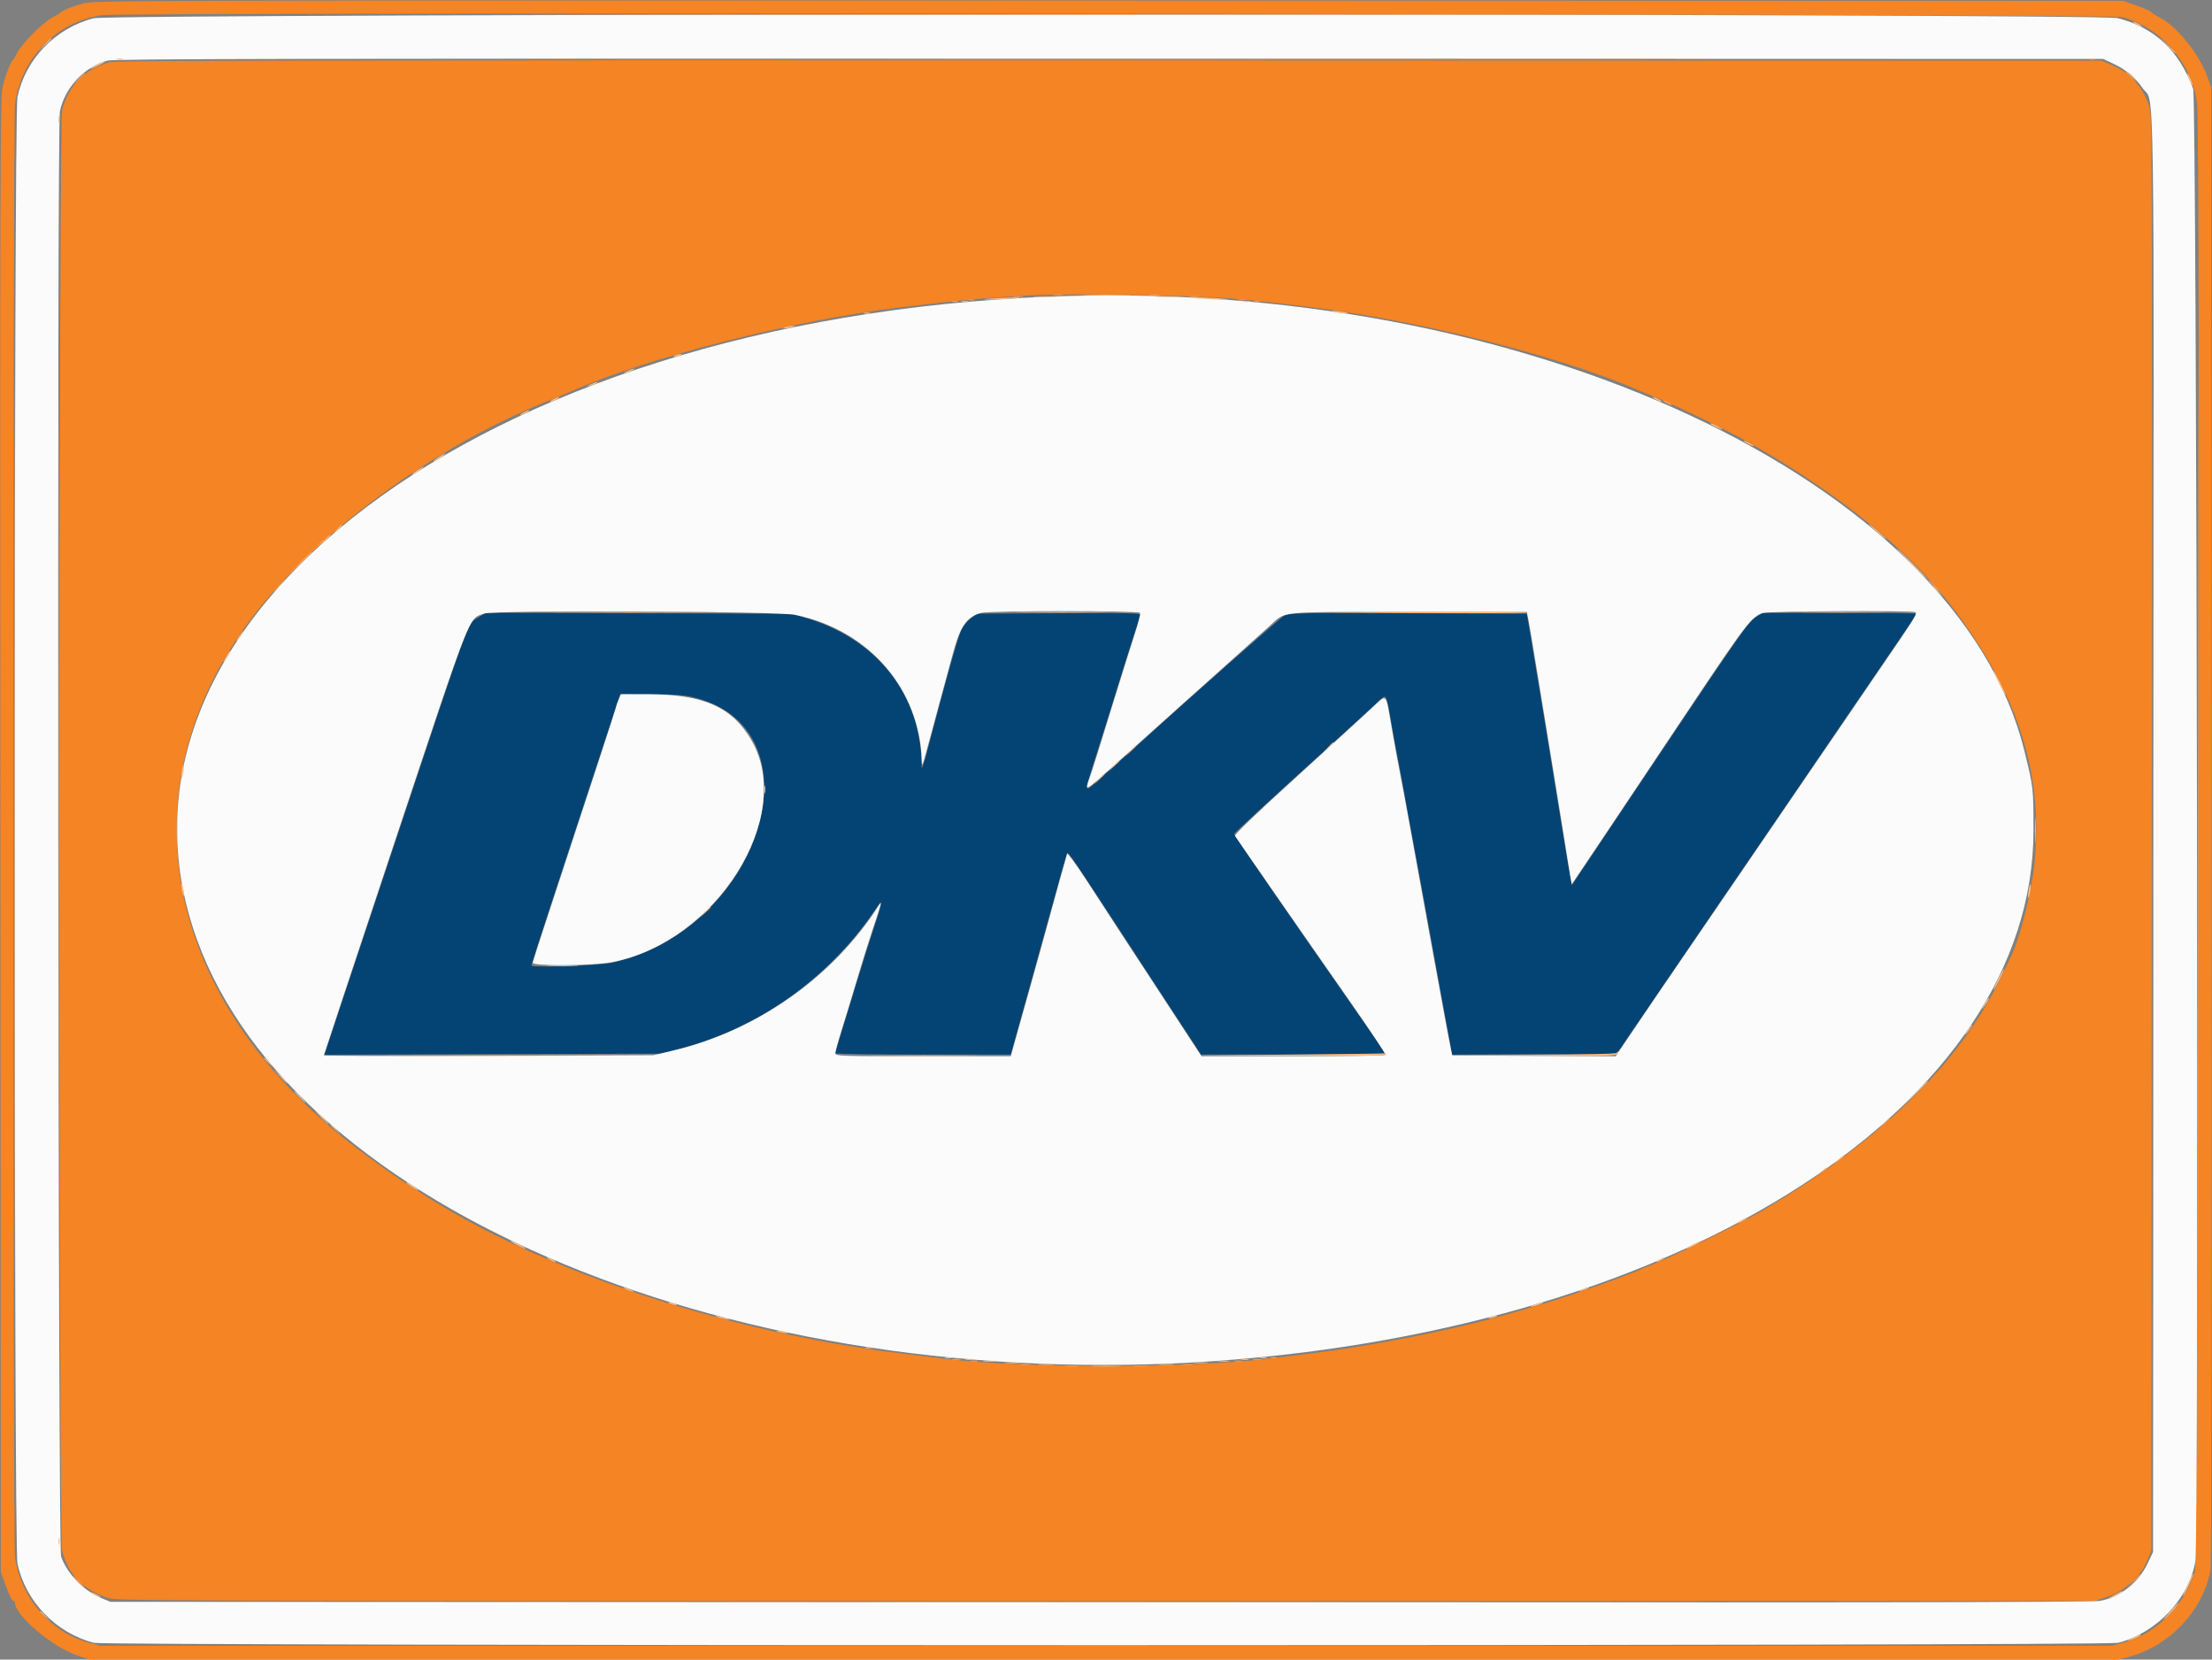 <svg id="svg" xmlns="http://www.w3.org/2000/svg" xmlns:xlink="http://www.w3.org/1999/xlink" width="400" height="300.085" viewBox="0, 0, 400,300.085"><rect x="0" y="0" width="400" height="300.085" fill="#808080" stroke="none"/><g id="svgg"><path id="path0" d="M15.107 0.609 C 13.124 1.122,11.180 1.919,10.811 2.369 C 10.728 2.470,10.120 2.823,9.459 3.153 C 8.799 3.483,7.245 4.767,6.006 6.006 C 4.767 7.245,3.483 8.799,3.153 9.459 C 2.823 10.120,2.456 10.733,2.339 10.821 C 1.903 11.149,0.926 13.729,0.466 15.766 C 0.037 17.668,-0.001 30.548,0.071 151.051 L 0.150 284.234 0.794 286.036 C 1.667 288.481,2.150 289.489,2.451 289.489 C 2.589 289.489,2.703 289.620,2.703 289.779 C 2.703 292.096,9.412 297.789,13.964 299.334 L 16.366 300.150 199.247 300.226 L 382.127 300.303 384.682 299.665 C 392.169 297.798,398.359 291.324,399.726 283.930 C 399.895 283.017,399.974 230.037,399.927 149.096 L 399.850 15.766 399.140 13.814 C 397.637 9.684,393.635 4.742,390.501 3.145 C 389.862 2.819,389.204 2.390,389.039 2.192 C 388.874 1.994,387.658 1.454,386.336 0.991 L 383.934 0.150 200.601 0.100 C 22.720 0.052,17.203 0.067,15.107 0.609 M383.784 3.094 C 390.748 4.996,396.177 11.188,397.296 18.509 C 397.938 22.708,397.544 282.089,396.892 284.221 C 395.038 290.285,389.919 295.389,384.090 296.983 L 381.844 297.598 200.000 297.598 L 18.156 297.598 15.916 296.977 C 9.045 295.073,3.763 288.894,2.714 281.532 C 2.286 278.529,2.290 21.869,2.719 18.791 C 3.886 10.397,10.221 3.943,18.478 2.736 C 22.470 2.152,381.624 2.505,383.784 3.094 M19.820 11.244 C 15.253 12.532,12.444 15.364,11.237 19.897 C 10.605 22.272,10.608 278.042,11.241 280.418 C 12.406 284.794,14.871 287.341,19.477 288.926 C 21.072 289.475,25.820 289.490,199.972 289.493 L 378.829 289.497 381.231 288.672 C 384.352 287.602,387.205 284.972,388.327 282.132 L 389.039 280.330 389.115 150.471 C 389.191 20.827,389.190 20.608,388.585 18.990 C 387.249 15.420,385.153 13.134,381.982 11.789 L 380.030 10.961 200.601 10.912 C 56.459 10.873,20.905 10.938,19.820 11.244 M221.622 53.892 C 224.677 54.147,228.191 54.478,229.429 54.628 C 230.668 54.777,234.089 55.189,237.031 55.543 C 256.376 57.871,282.348 64.449,296.203 70.530 C 296.887 70.831,297.920 71.254,298.498 71.472 C 301.551 72.619,311.568 77.404,315.485 79.585 C 330.789 88.106,344.023 98.481,351.486 107.808 C 364.482 124.050,369.652 139.287,367.895 156.170 C 367.326 161.642,365.173 170.015,363.499 173.273 C 363.286 173.686,362.504 175.308,361.761 176.877 C 354.533 192.125,339.728 206.545,318.468 219.042 C 315.145 220.996,302.139 227.379,299.399 228.401 C 298.161 228.863,297.012 229.339,296.847 229.459 C 296.374 229.802,288.588 232.658,283.790 234.249 C 279.852 235.554,277.764 236.182,271.021 238.087 C 262.218 240.575,247.411 243.471,237.087 244.724 C 234.279 245.065,230.968 245.474,229.730 245.634 C 215.694 247.441,184.306 247.441,170.420 245.634 C 169.264 245.483,165.953 245.078,163.063 244.732 C 132.238 241.051,98.865 230.091,77.628 216.676 C 71.973 213.104,70.214 211.893,65.015 207.993 C 30.895 182.399,22.316 145.656,43.270 114.865 C 54.527 98.322,77.127 81.217,99.399 72.381 C 100.803 71.824,102.642 71.059,103.484 70.681 C 116.757 64.723,143.670 57.867,162.854 55.558 C 174.138 54.199,179.097 53.757,187.838 53.330 C 193.153 53.070,216.416 53.457,221.622 53.892 " stroke="none" fill="#f48424" fill-rule="evenodd"></path><path id="path1" d="M86.428 111.684 C 84.474 112.923,85.401 110.409,71.353 152.568 L 58.643 190.710 89.006 190.614 L 119.369 190.519 122.523 189.731 C 136.735 186.182,149.710 177.070,158.069 164.771 C 159.824 162.189,159.811 162.369,157.817 168.431 C 156.914 171.177,155.548 175.518,154.782 178.078 C 154.016 180.638,152.863 184.412,152.220 186.463 C 151.577 188.515,151.051 190.306,151.051 190.442 C 151.051 190.579,158.188 190.691,166.912 190.691 L 182.773 190.691 184.058 186.111 C 186.041 179.045,187.803 172.712,189.342 167.117 C 191.652 158.722,192.851 154.520,193.013 154.248 C 193.160 154.004,194.602 156.124,201.777 167.126 C 203.497 169.764,207.667 176.145,211.043 181.306 L 217.181 190.691 233.816 190.691 C 242.965 190.691,250.450 190.609,250.450 190.509 C 250.450 190.355,247.231 185.646,243.285 180.030 C 234.420 167.412,223.107 150.963,223.180 150.797 C 223.298 150.526,228.429 145.796,239.339 135.901 C 244.047 131.632,248.469 127.593,249.168 126.926 C 250.755 125.411,250.629 125.226,251.527 130.366 C 251.942 132.741,252.473 135.631,252.706 136.787 C 252.940 137.943,253.477 140.848,253.899 143.243 C 254.322 145.638,255.066 149.692,255.553 152.252 C 256.039 154.812,256.854 159.204,257.363 162.012 C 257.872 164.820,258.820 170.023,259.469 173.574 C 260.118 177.125,261.083 182.430,261.613 185.363 L 262.576 190.696 277.459 190.618 L 292.342 190.541 295.201 186.336 C 298.243 181.863,307.485 168.321,310.060 164.565 C 311.429 162.567,314.656 157.843,324.218 143.844 C 325.741 141.614,328.966 136.884,331.384 133.333 C 333.801 129.782,336.889 125.255,338.245 123.273 C 339.601 121.291,342.023 117.749,343.628 115.401 C 345.233 113.054,346.547 111.060,346.547 110.972 C 346.547 110.883,340.289 110.811,332.641 110.811 L 318.736 110.811 317.401 111.663 C 316.049 112.526,315.183 113.788,287.201 155.638 L 284.234 160.075 284.013 158.942 C 283.891 158.318,283.121 153.686,282.301 148.649 C 279.376 130.670,277.708 120.500,276.908 115.766 L 276.095 110.961 254.638 110.884 C 234.655 110.812,233.115 110.843,232.211 111.334 C 231.493 111.725,214.361 126.844,207.056 133.533 C 205.962 134.535,198.054 141.581,197.367 142.165 C 196.296 143.077,196.303 142.625,197.408 139.151 C 198.548 135.570,200.796 128.395,202.901 121.622 C 204.233 117.334,205.959 111.929,206.236 111.178 C 206.349 110.869,203.478 110.811,191.528 110.878 L 176.679 110.961 175.574 111.804 C 174.966 112.268,174.201 113.173,173.873 113.816 C 173.299 114.941,171.029 122.990,167.697 135.717 C 167.057 138.160,166.667 139.280,166.667 138.670 C 166.667 125.724,158.598 115.431,145.495 111.664 L 143.093 110.973 115.465 110.882 L 87.838 110.790 86.428 111.684 M125.016 126.007 C 148.849 131.311,138.062 167.798,110.811 174.052 C 108.521 174.577,96.096 175.022,96.096 174.578 C 96.096 174.424,97.917 168.763,100.142 161.999 C 102.368 155.234,105.978 144.261,108.165 137.613 L 112.142 125.526 117.498 125.526 C 121.311 125.526,123.477 125.664,125.016 126.007 " stroke="none" fill="#044474" fill-rule="evenodd"></path><path id="path2" d="M16.882 3.309 C 9.975 5.118,4.587 10.715,3.153 17.568 C 2.490 20.735,2.488 279.566,3.150 282.694 C 4.605 289.560,10.083 295.254,16.967 297.055 C 19.194 297.637,380.806 297.637,383.033 297.055 C 390.025 295.226,395.866 289.044,396.992 282.282 C 397.649 278.330,397.260 17.873,396.593 16.066 C 394.031 9.120,389.615 4.987,382.927 3.276 C 379.406 2.376,20.320 2.408,16.882 3.309 M382.111 11.495 C 384.433 12.582,386.123 13.991,387.477 15.968 C 389.678 19.184,389.501 6.861,389.416 150.915 L 389.339 280.631 388.376 282.665 C 386.710 286.182,383.408 288.783,379.730 289.476 C 378.400 289.726,331.043 289.792,198.949 289.727 L 19.970 289.640 18.403 288.996 C 15.133 287.654,12.133 284.571,11.044 281.434 C 10.506 279.883,10.296 22.632,10.831 20.120 C 11.749 15.805,15.206 12.123,19.429 10.960 C 20.618 10.633,52.374 10.572,200.601 10.612 L 380.330 10.661 382.111 11.495 M189.640 53.639 C 86.834 57.776,14.721 112.242,35.640 169.954 C 53.361 218.842,133.850 252.149,219.670 246.106 C 305.050 240.093,367.711 199.480,367.716 150.150 C 367.717 142.449,367.709 142.381,366.062 135.736 C 353.927 86.750,275.361 50.191,189.640 53.639 M143.844 111.181 C 157.185 113.966,166.363 124.612,166.695 137.688 C 166.720 138.671,166.876 138.316,167.556 135.736 C 168.013 134.002,169.016 130.285,169.786 127.477 C 170.556 124.670,171.636 120.680,172.187 118.611 C 173.617 113.238,174.735 111.567,177.394 110.829 C 178.933 110.402,205.897 110.392,206.161 110.818 C 206.265 110.988,205.812 112.778,205.153 114.797 C 204.495 116.816,203.186 120.968,202.245 124.024 C 198.536 136.066,197.535 139.252,196.971 140.809 C 196.120 143.156,196.230 143.101,201.110 138.713 C 206.147 134.185,207.822 132.683,216.667 124.771 C 220.135 121.669,224.054 118.160,225.375 116.974 C 226.697 115.787,228.549 114.125,229.492 113.278 C 232.682 110.416,230.332 110.661,254.641 110.661 L 276.099 110.661 276.351 111.862 C 276.490 112.523,277.217 116.847,277.966 121.471 C 278.716 126.096,279.854 133.056,280.495 136.937 C 281.136 140.818,282.139 147.035,282.725 150.751 C 283.311 154.467,283.890 158.040,284.012 158.691 L 284.234 159.874 289.971 151.333 C 293.126 146.636,300.126 136.171,305.527 128.078 C 315.646 112.917,316.823 111.388,318.806 110.837 C 320.041 110.494,345.500 110.358,346.365 110.690 C 346.732 110.831,346.140 111.885,343.624 115.570 C 341.858 118.155,339.218 122.027,337.758 124.174 C 336.297 126.321,333.850 129.902,332.321 132.132 C 330.792 134.362,328.480 137.740,327.184 139.640 C 325.888 141.539,323.813 144.580,322.572 146.396 C 321.332 148.213,319.488 150.916,318.473 152.402 C 317.459 153.889,313.394 159.832,309.441 165.610 C 301.243 177.588,298.411 181.744,294.751 187.165 L 292.163 190.997 277.388 190.919 L 262.613 190.841 262.387 189.790 C 262.066 188.293,260.514 179.995,259.466 174.174 C 258.976 171.449,257.966 165.908,257.221 161.862 C 256.477 157.815,255.396 151.869,254.819 148.649 C 254.243 145.428,253.497 141.441,253.161 139.790 C 252.826 138.138,252.149 134.436,251.657 131.563 C 250.548 125.083,250.860 125.379,247.997 128.095 C 247.117 128.930,241.157 134.377,234.754 140.199 C 226.826 147.407,223.186 150.906,223.343 151.165 C 223.632 151.641,236.562 170.267,244.628 181.826 C 247.968 186.612,250.636 190.633,250.558 190.760 C 250.479 190.887,242.957 190.991,233.841 190.990 L 217.267 190.990 211.261 181.821 C 204.104 170.894,200.581 165.500,196.292 158.901 C 194.536 156.199,193.039 154.172,192.965 154.396 C 192.817 154.847,191.319 160.257,188.738 169.670 C 187.809 173.056,186.663 177.177,186.190 178.829 C 185.717 180.480,184.758 183.893,184.058 186.411 L 182.786 190.991 166.918 190.991 C 151.611 190.991,151.051 190.971,151.051 190.429 C 151.051 190.119,151.578 188.194,152.223 186.149 C 152.867 184.105,154.160 179.865,155.095 176.727 C 156.031 173.589,157.211 169.805,157.719 168.318 C 159.066 164.375,159.509 162.791,159.070 163.484 C 150.743 176.634,136.878 186.424,121.471 190.032 L 118.168 190.805 88.363 190.909 C 71.971 190.966,58.559 190.937,58.559 190.844 C 58.559 190.751,64.321 173.376,71.365 152.233 C 85.482 109.858,84.650 111.982,87.538 110.950 C 89.390 110.289,140.573 110.499,143.844 111.181 M111.847 126.567 C 111.607 127.140,111.411 127.706,111.411 127.826 C 111.411 128.024,107.142 141.081,99.365 164.666 C 97.740 169.594,96.374 173.831,96.328 174.081 C 96.213 174.724,107.125 174.648,110.633 173.983 C 129.460 170.412,143.807 147.736,135.950 133.972 C 132.461 127.861,127.336 125.558,117.177 125.536 L 112.282 125.526 111.847 126.567 " stroke="none" fill="#fbfbfb" fill-rule="evenodd"></path><path id="path3" d="M386.186 4.354 C 386.599 4.590,387.072 4.784,387.237 4.784 C 387.402 4.784,387.200 4.590,386.787 4.354 C 386.374 4.118,385.901 3.925,385.736 3.925 C 385.571 3.925,385.773 4.118,386.186 4.354 M7.944 8.183 L 6.757 9.459 8.033 8.272 C 8.735 7.619,9.309 7.045,9.309 6.996 C 9.309 6.769,9.048 6.996,7.944 8.183 M391.879 8.183 C 393.124 9.509,393.393 9.747,393.393 9.522 C 393.393 9.474,392.752 8.832,391.967 8.096 L 390.541 6.757 391.879 8.183 M21.096 10.718 C 21.385 10.793,21.858 10.793,22.147 10.718 C 22.436 10.642,22.200 10.580,21.622 10.580 C 21.044 10.580,20.807 10.642,21.096 10.718 M377.853 10.718 C 378.142 10.793,378.615 10.793,378.904 10.718 C 379.193 10.642,378.956 10.580,378.378 10.580 C 377.800 10.580,377.564 10.642,377.853 10.718 M17.342 11.732 C 16.723 12.059,16.216 12.394,16.216 12.476 C 16.216 12.610,18.588 11.501,18.894 11.224 C 19.239 10.912,18.337 11.207,17.342 11.732 M384.985 13.307 C 384.985 13.359,385.424 13.798,385.961 14.283 L 386.937 15.165 386.055 14.189 C 385.233 13.279,384.985 13.075,384.985 13.307 M395.530 13.363 C 395.535 13.529,395.800 14.204,396.118 14.865 C 396.435 15.526,396.611 15.728,396.508 15.315 C 396.297 14.465,395.514 12.904,395.530 13.363 M10.580 21.622 C 10.580 22.200,10.642 22.436,10.718 22.147 C 10.793 21.858,10.793 21.385,10.718 21.096 C 10.642 20.807,10.580 21.044,10.580 21.622 M196.321 53.377 C 198.345 53.429,201.655 53.429,203.679 53.377 C 205.702 53.326,204.047 53.283,200.000 53.283 C 195.953 53.283,194.298 53.326,196.321 53.377 M187.162 53.675 C 188.112 53.735,189.666 53.735,190.616 53.675 C 191.565 53.616,190.788 53.567,188.889 53.567 C 186.989 53.567,186.212 53.616,187.162 53.675 M209.384 53.675 C 210.334 53.735,211.888 53.735,212.838 53.675 C 213.788 53.616,213.011 53.567,211.111 53.567 C 209.212 53.567,208.435 53.616,209.384 53.675 M178.378 54.059 C 177.470 54.172,178.416 54.199,180.480 54.121 C 182.545 54.042,184.291 53.927,184.359 53.866 C 184.555 53.691,180.217 53.832,178.378 54.059 M215.641 53.866 C 215.709 53.927,217.523 54.048,219.670 54.134 C 222.253 54.237,222.913 54.211,221.622 54.057 C 219.549 53.809,215.430 53.678,215.641 53.866 M173.949 54.561 C 174.238 54.637,174.711 54.637,175.000 54.561 C 175.289 54.486,175.053 54.424,174.474 54.424 C 173.896 54.424,173.660 54.486,173.949 54.561 M225.000 54.561 C 225.289 54.637,225.762 54.637,226.051 54.561 C 226.340 54.486,226.104 54.424,225.526 54.424 C 224.947 54.424,224.711 54.486,225.000 54.561 M241.592 56.474 C 242.252 56.610,243.131 56.714,243.544 56.705 C 244.025 56.694,243.864 56.599,243.093 56.439 C 242.432 56.303,241.554 56.199,241.141 56.208 C 240.660 56.219,240.821 56.314,241.592 56.474 M156.231 56.663 C 156.520 56.739,156.993 56.739,157.282 56.663 C 157.571 56.588,157.335 56.526,156.757 56.526 C 156.179 56.526,155.942 56.588,156.231 56.663 M142.042 59.159 C 141.448 59.350,141.416 59.400,141.892 59.400 C 142.222 59.400,142.830 59.291,143.243 59.159 C 143.838 58.969,143.869 58.919,143.393 58.919 C 143.063 58.919,142.455 59.027,142.042 59.159 M122.072 64.264 C 121.694 64.427,121.638 64.522,121.922 64.522 C 122.170 64.522,122.643 64.406,122.973 64.264 C 123.352 64.102,123.407 64.006,123.123 64.006 C 122.875 64.006,122.402 64.122,122.072 64.264 M113.363 67.128 C 112.612 67.489,112.587 67.531,113.213 67.378 C 114.064 67.170,115.021 66.683,114.565 66.689 C 114.399 66.692,113.859 66.889,113.363 67.128 M106.757 69.530 C 106.006 69.892,105.981 69.933,106.607 69.781 C 107.458 69.573,108.414 69.085,107.958 69.092 C 107.793 69.094,107.252 69.291,106.757 69.530 M100.000 72.222 C 99.587 72.458,99.384 72.651,99.550 72.651 C 99.715 72.651,100.188 72.458,100.601 72.222 C 101.014 71.986,101.216 71.793,101.051 71.793 C 100.886 71.793,100.413 71.986,100.000 72.222 M299.399 72.222 C 299.812 72.458,300.285 72.651,300.450 72.651 C 300.616 72.651,300.413 72.458,300.000 72.222 C 299.587 71.986,299.114 71.793,298.949 71.793 C 298.784 71.793,298.986 71.986,299.399 72.222 M94.595 74.625 C 94.182 74.861,93.979 75.054,94.144 75.054 C 94.309 75.054,94.782 74.861,95.195 74.625 C 95.608 74.389,95.811 74.195,95.646 74.195 C 95.480 74.195,95.008 74.389,94.595 74.625 M309.334 76.689 C 309.643 76.965,311.411 77.778,311.411 77.643 C 311.411 77.470,309.747 76.577,309.424 76.577 C 309.306 76.577,309.266 76.627,309.334 76.689 M315.315 79.714 C 315.315 79.797,315.721 80.074,316.216 80.330 C 316.712 80.587,317.117 80.729,317.117 80.646 C 317.117 80.563,316.712 80.286,316.216 80.030 C 315.721 79.774,315.315 79.632,315.315 79.714 M79.354 82.617 C 78.331 83.273,78.000 83.713,78.904 83.216 C 79.593 82.837,80.672 82.002,80.480 81.997 C 80.398 81.994,79.891 82.273,79.354 82.617 M75.450 85.020 C 74.427 85.675,74.096 86.115,75.000 85.618 C 75.689 85.239,76.768 84.405,76.577 84.399 C 76.494 84.397,75.987 84.676,75.450 85.020 M337.926 94.793 C 338.184 95.212,341.141 97.713,341.141 97.512 C 341.141 97.434,340.370 96.712,339.427 95.907 C 338.484 95.103,337.808 94.601,337.926 94.793 M60.792 95.871 L 59.910 96.847 60.886 95.965 C 61.423 95.480,61.862 95.041,61.862 94.989 C 61.862 94.757,61.614 94.961,60.792 95.871 M58.394 97.973 L 57.207 99.249 58.483 98.062 C 59.670 96.958,59.898 96.697,59.671 96.697 C 59.621 96.697,59.047 97.271,58.394 97.973 M345.646 101.952 C 347.208 103.521,348.554 104.805,348.637 104.805 C 348.719 104.805,347.508 103.521,345.946 101.952 C 344.383 100.383,343.037 99.099,342.955 99.099 C 342.872 99.099,344.083 100.383,345.646 101.952 M53.897 102.177 L 51.502 104.655 53.979 102.259 C 55.342 100.942,56.456 99.827,56.456 99.782 C 56.456 99.563,56.122 99.876,53.897 102.177 M50.286 106.081 L 49.099 107.357 50.375 106.170 C 51.562 105.066,51.790 104.805,51.562 104.805 C 51.513 104.805,50.939 105.379,50.286 106.081 M349.550 106.100 C 349.550 106.152,349.989 106.591,350.526 107.076 L 351.502 107.958 350.619 106.982 C 349.797 106.072,349.550 105.868,349.550 106.100 M101.126 110.736 C 108.104 110.781,119.523 110.781,126.502 110.736 C 133.480 110.691,127.770 110.654,113.814 110.654 C 99.857 110.654,94.148 110.691,101.126 110.736 M185.081 110.736 C 189.015 110.783,195.366 110.783,199.195 110.735 C 203.024 110.688,199.805 110.649,192.042 110.649 C 184.279 110.649,181.147 110.688,185.081 110.736 M241.291 110.730 C 260.781 110.937,276.206 110.940,276.080 110.736 C 276.003 110.612,266.455 110.542,254.862 110.580 C 243.269 110.619,237.162 110.686,241.291 110.730 M326.222 110.736 C 329.990 110.783,336.072 110.783,339.735 110.735 C 343.399 110.688,340.315 110.649,332.883 110.649 C 325.450 110.649,322.453 110.688,326.222 110.736 M43.243 115.015 C 42.890 115.511,42.669 115.916,42.752 115.916 C 42.834 115.916,43.191 115.511,43.544 115.015 C 43.896 114.520,44.117 114.114,44.035 114.114 C 43.952 114.114,43.596 114.520,43.243 115.015 M41.256 118.093 C 40.222 119.847,40.155 119.997,40.681 119.369 C 41.291 118.643,41.817 117.718,41.620 117.718 C 41.541 117.718,41.377 117.887,41.256 118.093 M361.474 123.563 C 362.085 124.796,362.633 125.756,362.693 125.696 C 362.826 125.562,360.710 121.321,360.509 121.321 C 360.430 121.321,360.864 122.330,361.474 123.563 M240.071 135.210 L 239.189 136.186 240.165 135.304 C 240.702 134.819,241.141 134.380,241.141 134.328 C 241.141 134.096,240.893 134.300,240.071 135.210 M204.335 135.811 L 203.453 136.787 204.429 135.905 C 204.966 135.420,205.405 134.980,205.405 134.929 C 205.405 134.697,205.158 134.901,204.335 135.811 M201.332 138.514 L 200.450 139.489 201.426 138.607 C 201.963 138.122,202.402 137.683,202.402 137.632 C 202.402 137.400,202.155 137.604,201.332 138.514 M32.883 139.339 C 32.768 140.022,32.736 140.644,32.813 140.721 C 32.890 140.798,33.043 140.298,33.153 139.610 C 33.263 138.921,33.295 138.300,33.223 138.228 C 33.151 138.156,32.998 138.656,32.883 139.339 M198.630 140.916 L 197.748 141.892 198.724 141.010 C 199.261 140.525,199.700 140.086,199.700 140.034 C 199.700 139.802,199.452 140.006,198.630 140.916 M138.214 142.793 C 138.217 143.453,138.279 143.688,138.351 143.315 C 138.422 142.941,138.420 142.401,138.344 142.114 C 138.269 141.827,138.211 142.132,138.214 142.793 M367.984 150.150 C 367.984 152.215,368.032 153.059,368.090 152.027 C 368.149 150.995,368.149 149.306,368.090 148.273 C 368.032 147.241,367.984 148.086,367.984 150.150 M31.943 150.150 C 31.943 151.884,31.993 152.594,32.053 151.727 C 32.114 150.860,32.114 149.441,32.053 148.574 C 31.993 147.706,31.943 148.416,31.943 150.150 M32.798 160.060 C 32.795 160.473,32.901 161.149,33.033 161.562 C 33.356 162.571,33.356 161.481,33.033 160.210 C 32.827 159.401,32.803 159.386,32.798 160.060 M366.847 160.991 C 366.737 161.679,366.705 162.301,366.777 162.373 C 366.849 162.444,367.002 161.944,367.117 161.261 C 367.232 160.578,367.264 159.957,367.187 159.880 C 367.110 159.803,366.957 160.303,366.847 160.991 M127.459 164.940 L 126.577 165.916 127.553 165.034 C 128.462 164.212,128.667 163.964,128.435 163.964 C 128.383 163.964,127.944 164.403,127.459 164.940 M99.339 174.698 C 100.709 174.754,102.871 174.754,104.143 174.697 C 105.416 174.641,104.294 174.596,101.652 174.596 C 99.009 174.596,97.968 174.642,99.339 174.698 M361.324 177.037 C 360.797 178.105,360.430 178.979,360.509 178.979 C 360.710 178.979,362.526 175.339,362.392 175.204 C 362.331 175.144,361.851 175.968,361.324 177.037 M359.274 180.856 C 358.240 182.610,358.173 182.759,358.699 182.132 C 359.309 181.405,359.835 180.480,359.638 180.480 C 359.559 180.480,359.395 180.649,359.274 180.856 M355.856 186.186 C 355.503 186.682,355.282 187.087,355.365 187.087 C 355.447 187.087,355.803 186.682,356.156 186.186 C 356.509 185.691,356.730 185.285,356.648 185.285 C 356.565 185.285,356.209 185.691,355.856 186.186 M292.315 190.387 C 292.129 190.573,286.509 190.715,277.315 190.766 L 262.613 190.847 277.366 190.919 C 290.173 190.981,292.168 190.932,292.492 190.541 C 292.910 190.038,292.778 189.924,292.315 190.387 M233.784 190.691 L 216.967 190.848 233.691 190.920 C 244.594 190.966,250.480 190.886,250.601 190.691 C 250.703 190.526,250.744 190.422,250.693 190.462 C 250.642 190.501,243.033 190.604,233.784 190.691 M72.898 190.916 C 80.867 190.960,93.908 190.960,101.877 190.916 C 109.846 190.871,103.326 190.835,87.387 190.835 C 71.449 190.835,64.929 190.871,72.898 190.916 M158.934 190.916 C 163.352 190.963,170.582 190.963,175.000 190.916 C 179.418 190.869,175.803 190.831,166.967 190.831 C 158.131 190.831,154.516 190.869,158.934 190.916 M47.748 191.385 C 47.748 191.437,48.187 191.876,48.724 192.361 L 49.700 193.243 48.818 192.267 C 47.996 191.358,47.748 191.153,47.748 191.385 M50.617 194.614 C 51.269 195.367,51.863 195.937,51.937 195.880 C 52.012 195.822,51.479 195.205,50.753 194.509 L 49.433 193.243 50.617 194.614 M346.089 197.973 L 343.694 200.450 346.171 198.055 C 348.472 195.830,348.786 195.495,348.567 195.495 C 348.521 195.495,347.406 196.610,346.089 197.973 M54.054 198.348 C 54.614 198.926,55.140 199.399,55.223 199.399 C 55.306 199.399,54.915 198.926,54.354 198.348 C 53.794 197.770,53.268 197.297,53.185 197.297 C 53.103 197.297,53.494 197.770,54.054 198.348 M58.108 202.102 C 58.753 202.763,59.349 203.303,59.431 203.303 C 59.514 203.303,59.054 202.763,58.408 202.102 C 57.763 201.441,57.168 200.901,57.085 200.901 C 57.003 200.901,57.463 201.441,58.108 202.102 M340.672 203.078 L 339.790 204.054 340.766 203.172 C 341.676 202.350,341.880 202.102,341.648 202.102 C 341.596 202.102,341.157 202.541,340.672 203.078 M59.760 203.397 C 59.760 203.449,60.199 203.888,60.736 204.373 L 61.712 205.255 60.830 204.279 C 60.008 203.370,59.760 203.165,59.760 203.397 M332.432 209.646 C 331.386 210.564,331.386 210.565,332.348 209.925 C 332.880 209.571,333.395 209.153,333.492 208.995 C 333.782 208.526,333.542 208.674,332.432 209.646 M329.279 211.888 L 328.378 212.662 329.354 212.016 C 329.891 211.661,330.330 211.312,330.330 211.241 C 330.330 211.016,330.203 211.094,329.279 211.888 M73.475 213.838 C 73.848 214.289,75.676 215.439,75.676 215.222 C 75.676 215.152,75.101 214.716,74.399 214.253 C 73.697 213.790,73.282 213.603,73.475 213.838 M314.940 220.592 C 313.817 221.201,313.886 221.455,315.015 220.871 C 315.511 220.615,315.916 220.341,315.916 220.263 C 315.916 220.069,315.884 220.080,314.940 220.592 M93.393 225.075 C 94.137 225.473,94.880 225.799,95.045 225.799 C 95.210 225.799,94.737 225.473,93.994 225.075 C 93.251 224.677,92.508 224.351,92.342 224.351 C 92.177 224.351,92.650 224.677,93.393 225.075 M306.006 225.075 C 305.263 225.473,304.790 225.799,304.955 225.799 C 305.120 225.799,305.863 225.473,306.607 225.075 C 307.350 224.677,307.823 224.351,307.658 224.351 C 307.492 224.351,306.749 224.677,306.006 225.075 M99.399 227.778 C 99.812 228.014,100.285 228.207,100.450 228.207 C 100.616 228.207,100.413 228.014,100.000 227.778 C 99.587 227.542,99.114 227.349,98.949 227.349 C 98.784 227.349,98.986 227.542,99.399 227.778 M300.000 227.778 C 299.587 228.014,299.384 228.207,299.550 228.207 C 299.715 228.207,300.188 228.014,300.601 227.778 C 301.014 227.542,301.216 227.349,301.051 227.349 C 300.886 227.349,300.413 227.542,300.000 227.778 M112.913 232.982 C 113.161 233.135,113.701 233.351,114.114 233.461 C 114.636 233.601,114.727 233.577,114.414 233.384 C 114.167 233.231,113.626 233.015,113.213 232.905 C 112.691 232.765,112.600 232.789,112.913 232.982 M286.036 233.194 C 285.285 233.555,285.260 233.597,285.886 233.444 C 286.737 233.236,287.693 232.749,287.237 232.755 C 287.072 232.758,286.532 232.955,286.036 233.194 M121.171 235.736 C 121.502 235.878,121.974 235.994,122.222 235.994 C 122.506 235.994,122.451 235.898,122.072 235.736 C 121.742 235.594,121.269 235.478,121.021 235.478 C 120.737 235.478,120.793 235.573,121.171 235.736 M277.477 235.886 C 276.899 236.109,276.629 236.291,276.877 236.291 C 277.125 236.291,277.800 236.109,278.378 235.886 C 278.956 235.663,279.227 235.481,278.979 235.481 C 278.731 235.481,278.056 235.663,277.477 235.886 M129.580 238.098 C 129.910 238.242,130.653 238.446,131.231 238.551 C 131.953 238.682,132.094 238.659,131.682 238.479 C 131.351 238.334,130.608 238.130,130.030 238.025 C 129.308 237.895,129.167 237.917,129.580 238.098 M269.520 238.138 C 269.141 238.301,269.085 238.396,269.369 238.396 C 269.617 238.396,270.090 238.280,270.420 238.138 C 270.799 237.975,270.854 237.880,270.571 237.880 C 270.323 237.880,269.850 237.996,269.520 238.138 M140.841 240.841 C 141.254 240.973,141.862 241.081,142.192 241.081 C 142.668 241.081,142.637 241.031,142.042 240.841 C 141.629 240.709,141.021 240.600,140.691 240.600 C 140.215 240.600,140.246 240.650,140.841 240.841 M156.532 243.751 C 156.821 243.826,157.294 243.826,157.583 243.751 C 157.872 243.675,157.635 243.613,157.057 243.613 C 156.479 243.613,156.242 243.675,156.532 243.751 M170.946 245.552 C 171.235 245.628,171.708 245.628,171.997 245.552 C 172.286 245.477,172.050 245.415,171.471 245.415 C 170.893 245.415,170.657 245.477,170.946 245.552 M228.003 245.552 C 228.292 245.628,228.765 245.628,229.054 245.552 C 229.343 245.477,229.107 245.415,228.529 245.415 C 227.950 245.415,227.714 245.477,228.003 245.552 M174.703 245.858 C 175.077 245.930,175.617 245.927,175.904 245.852 C 176.192 245.777,175.886 245.718,175.225 245.721 C 174.565 245.725,174.330 245.786,174.703 245.858 M224.553 245.858 C 224.927 245.930,225.467 245.927,225.754 245.852 C 226.041 245.777,225.736 245.718,225.075 245.721 C 224.414 245.725,224.180 245.786,224.553 245.858 M178.008 246.164 C 178.548 246.230,179.359 246.229,179.810 246.161 C 180.261 246.092,179.820 246.037,178.829 246.039 C 177.838 246.041,177.469 246.097,178.008 246.164 M220.351 246.164 C 220.890 246.230,221.701 246.229,222.153 246.161 C 222.604 246.092,222.162 246.037,221.171 246.039 C 220.180 246.041,219.811 246.097,220.351 246.164 M181.915 246.467 C 182.621 246.530,183.702 246.529,184.317 246.465 C 184.932 246.400,184.354 246.348,183.033 246.349 C 181.712 246.350,181.209 246.403,181.915 246.467 M215.991 246.465 C 216.610 246.530,217.624 246.530,218.243 246.465 C 218.863 246.400,218.356 246.347,217.117 246.347 C 215.878 246.347,215.372 246.400,215.991 246.465 M187.913 246.766 C 188.615 246.830,189.764 246.830,190.465 246.766 C 191.167 246.703,190.593 246.651,189.189 246.651 C 187.785 246.651,187.211 246.703,187.913 246.766 M209.535 246.766 C 210.236 246.830,211.385 246.830,212.087 246.766 C 212.789 246.703,212.215 246.651,210.811 246.651 C 209.407 246.651,208.833 246.703,209.535 246.766 M197.823 247.070 C 199.020 247.127,200.980 247.127,202.177 247.070 C 203.375 247.013,202.395 246.966,200.000 246.966 C 197.605 246.966,196.625 247.013,197.823 247.070 M10.580 278.679 C 10.580 279.257,10.642 279.493,10.718 279.204 C 10.793 278.915,10.793 278.442,10.718 278.153 C 10.642 277.864,10.580 278.101,10.580 278.679 M395.590 286.507 C 395.069 287.652,394.707 288.589,394.785 288.589 C 394.987 288.589,396.791 284.679,396.652 284.540 C 396.589 284.477,396.111 285.362,395.590 286.507 M16.216 287.835 C 16.216 288.040,18.055 288.952,18.192 288.815 C 18.257 288.750,17.840 288.471,17.263 288.197 C 16.687 287.922,16.216 287.759,16.216 287.835 M382.282 288.438 C 381.539 288.836,381.038 289.168,381.168 289.176 C 381.487 289.194,383.784 288.014,383.784 287.832 C 383.784 287.633,383.796 287.628,382.282 288.438 M110.435 289.715 C 159.696 289.757,240.304 289.757,289.565 289.715 C 338.825 289.673,298.521 289.639,200.000 289.639 C 101.479 289.639,61.175 289.673,110.435 289.715 M392.212 291.674 C 391.108 292.940,390.946 293.204,391.713 292.492 C 392.721 291.557,394.190 289.778,393.939 289.797 C 393.887 289.801,393.110 290.645,392.212 291.674 M7.207 291.385 C 7.207 291.437,7.646 291.876,8.183 292.361 L 9.159 293.243 8.277 292.267 C 7.455 291.358,7.207 291.153,7.207 291.385 M385.736 296.096 C 385.075 296.402,384.640 296.662,384.769 296.674 C 385.125 296.708,387.087 295.850,387.087 295.661 C 387.087 295.458,387.179 295.428,385.736 296.096 " stroke="none" fill="#fcbc84" fill-rule="evenodd"></path><path id="path4" d="M109.985 2.628 C 159.493 2.669,240.507 2.669,290.015 2.628 C 339.523 2.586,299.017 2.552,200.000 2.552 C 100.983 2.552,60.477 2.586,109.985 2.628 M111.186 10.736 C 160.034 10.778,239.966 10.778,288.814 10.736 C 337.661 10.694,297.695 10.660,200.000 10.660 C 102.305 10.660,62.339 10.694,111.186 10.736 M384.384 13.007 C 384.384 13.059,384.824 13.498,385.360 13.983 L 386.336 14.865 385.454 13.889 C 384.632 12.979,384.384 12.775,384.384 13.007 M14.098 14.339 L 13.063 15.465 14.189 14.431 C 14.809 13.861,15.315 13.355,15.315 13.304 C 15.315 13.075,15.061 13.291,14.098 14.339 M397.446 150.150 C 397.446 222.080,397.480 251.505,397.523 215.541 C 397.565 179.576,397.565 120.724,397.523 84.760 C 397.480 48.795,397.446 78.221,397.446 150.150 M2.551 150.150 C 2.551 221.749,2.586 251.040,2.628 215.240 C 2.670 179.441,2.670 120.860,2.628 85.060 C 2.586 49.261,2.551 78.551,2.551 150.150 M389.338 150.150 C 389.338 220.923,389.372 249.876,389.414 214.489 C 389.456 179.103,389.456 121.197,389.414 85.811 C 389.372 50.424,389.338 79.377,389.338 150.150 M10.659 150.150 C 10.659 220.428,10.694 249.178,10.736 214.039 C 10.778 178.900,10.778 121.400,10.736 86.261 C 10.694 51.122,10.659 79.872,10.659 150.150 M190.465 53.368 C 190.920 53.437,191.663 53.437,192.117 53.368 C 192.571 53.299,192.200 53.243,191.291 53.243 C 190.383 53.243,190.011 53.299,190.465 53.368 M207.883 53.368 C 208.337 53.437,209.080 53.437,209.535 53.368 C 209.989 53.299,209.617 53.243,208.709 53.243 C 207.800 53.243,207.429 53.299,207.883 53.368 M183.258 53.669 C 183.712 53.737,184.456 53.737,184.910 53.669 C 185.364 53.600,184.992 53.543,184.084 53.543 C 183.176 53.543,182.804 53.600,183.258 53.669 M215.090 53.669 C 215.544 53.737,216.288 53.737,216.742 53.669 C 217.196 53.600,216.824 53.543,215.916 53.543 C 215.008 53.543,214.636 53.600,215.090 53.669 M175.004 54.266 C 175.377 54.338,175.918 54.336,176.205 54.260 C 176.492 54.185,176.186 54.126,175.526 54.130 C 174.865 54.133,174.630 54.195,175.004 54.266 M223.952 54.266 C 224.326 54.338,224.867 54.336,225.154 54.260 C 225.441 54.185,225.135 54.126,224.474 54.130 C 223.814 54.133,223.579 54.195,223.952 54.266 M172.147 54.561 C 172.436 54.637,172.909 54.637,173.198 54.561 C 173.487 54.486,173.251 54.424,172.673 54.424 C 172.095 54.424,171.858 54.486,172.147 54.561 M226.802 54.561 C 227.091 54.637,227.564 54.637,227.853 54.561 C 228.142 54.486,227.905 54.424,227.327 54.424 C 226.749 54.424,226.513 54.486,226.802 54.561 M301.201 72.823 C 301.614 73.059,302.087 73.252,302.252 73.252 C 302.417 73.252,302.215 73.059,301.802 72.823 C 301.389 72.587,300.916 72.394,300.751 72.394 C 300.586 72.394,300.788 72.587,301.201 72.823 M57.341 98.724 L 56.306 99.850 57.432 98.815 C 58.481 97.852,58.697 97.598,58.467 97.598 C 58.417 97.598,57.910 98.104,57.341 98.724 M349.550 105.856 C 350.110 106.434,350.636 106.907,350.718 106.907 C 350.801 106.907,350.410 106.434,349.850 105.856 C 349.290 105.278,348.764 104.805,348.681 104.805 C 348.598 104.805,348.989 105.278,349.550 105.856 M229.805 245.552 C 230.094 245.628,230.567 245.628,230.856 245.552 C 231.145 245.477,230.908 245.415,230.330 245.415 C 229.752 245.415,229.516 245.477,229.805 245.552 M172.297 245.858 C 172.669 245.929,173.277 245.929,173.649 245.858 C 174.020 245.786,173.716 245.727,172.973 245.727 C 172.230 245.727,171.926 245.786,172.297 245.858 M226.652 245.858 C 227.023 245.929,227.631 245.929,228.003 245.858 C 228.375 245.786,228.071 245.727,227.327 245.727 C 226.584 245.727,226.280 245.786,226.652 245.858 M175.604 246.158 C 175.978 246.230,176.518 246.227,176.805 246.152 C 177.092 246.077,176.787 246.018,176.126 246.022 C 175.465 246.025,175.231 246.087,175.604 246.158 M223.352 246.158 C 223.725 246.230,224.266 246.227,224.553 246.152 C 224.840 246.077,224.535 246.018,223.874 246.022 C 223.213 246.025,222.978 246.087,223.352 246.158 M184.459 246.762 C 184.914 246.830,185.657 246.830,186.111 246.762 C 186.565 246.693,186.194 246.637,185.285 246.637 C 184.377 246.637,184.005 246.693,184.459 246.762 M213.889 246.762 C 214.343 246.830,215.086 246.830,215.541 246.762 C 215.995 246.693,215.623 246.637,214.715 246.637 C 213.806 246.637,213.435 246.693,213.889 246.762 M192.711 247.064 C 193.244 247.130,194.190 247.131,194.813 247.066 C 195.436 247.001,195.000 246.947,193.844 246.945 C 192.688 246.944,192.178 246.997,192.711 247.064 M205.180 247.066 C 205.800 247.130,206.813 247.130,207.432 247.066 C 208.052 247.001,207.545 246.948,206.306 246.948 C 205.068 246.948,204.561 247.001,205.180 247.066 M385.722 285.961 L 384.535 287.237 385.811 286.050 C 386.998 284.946,387.225 284.685,386.998 284.685 C 386.949 284.685,386.374 285.259,385.722 285.961 M14.114 286.036 C 14.674 286.614,15.200 287.087,15.283 287.087 C 15.366 287.087,14.975 286.614,14.414 286.036 C 13.854 285.458,13.328 284.985,13.246 284.985 C 13.163 284.985,13.554 285.458,14.114 286.036 " stroke="none" fill="#fc9d56" fill-rule="evenodd"></path></g></svg>